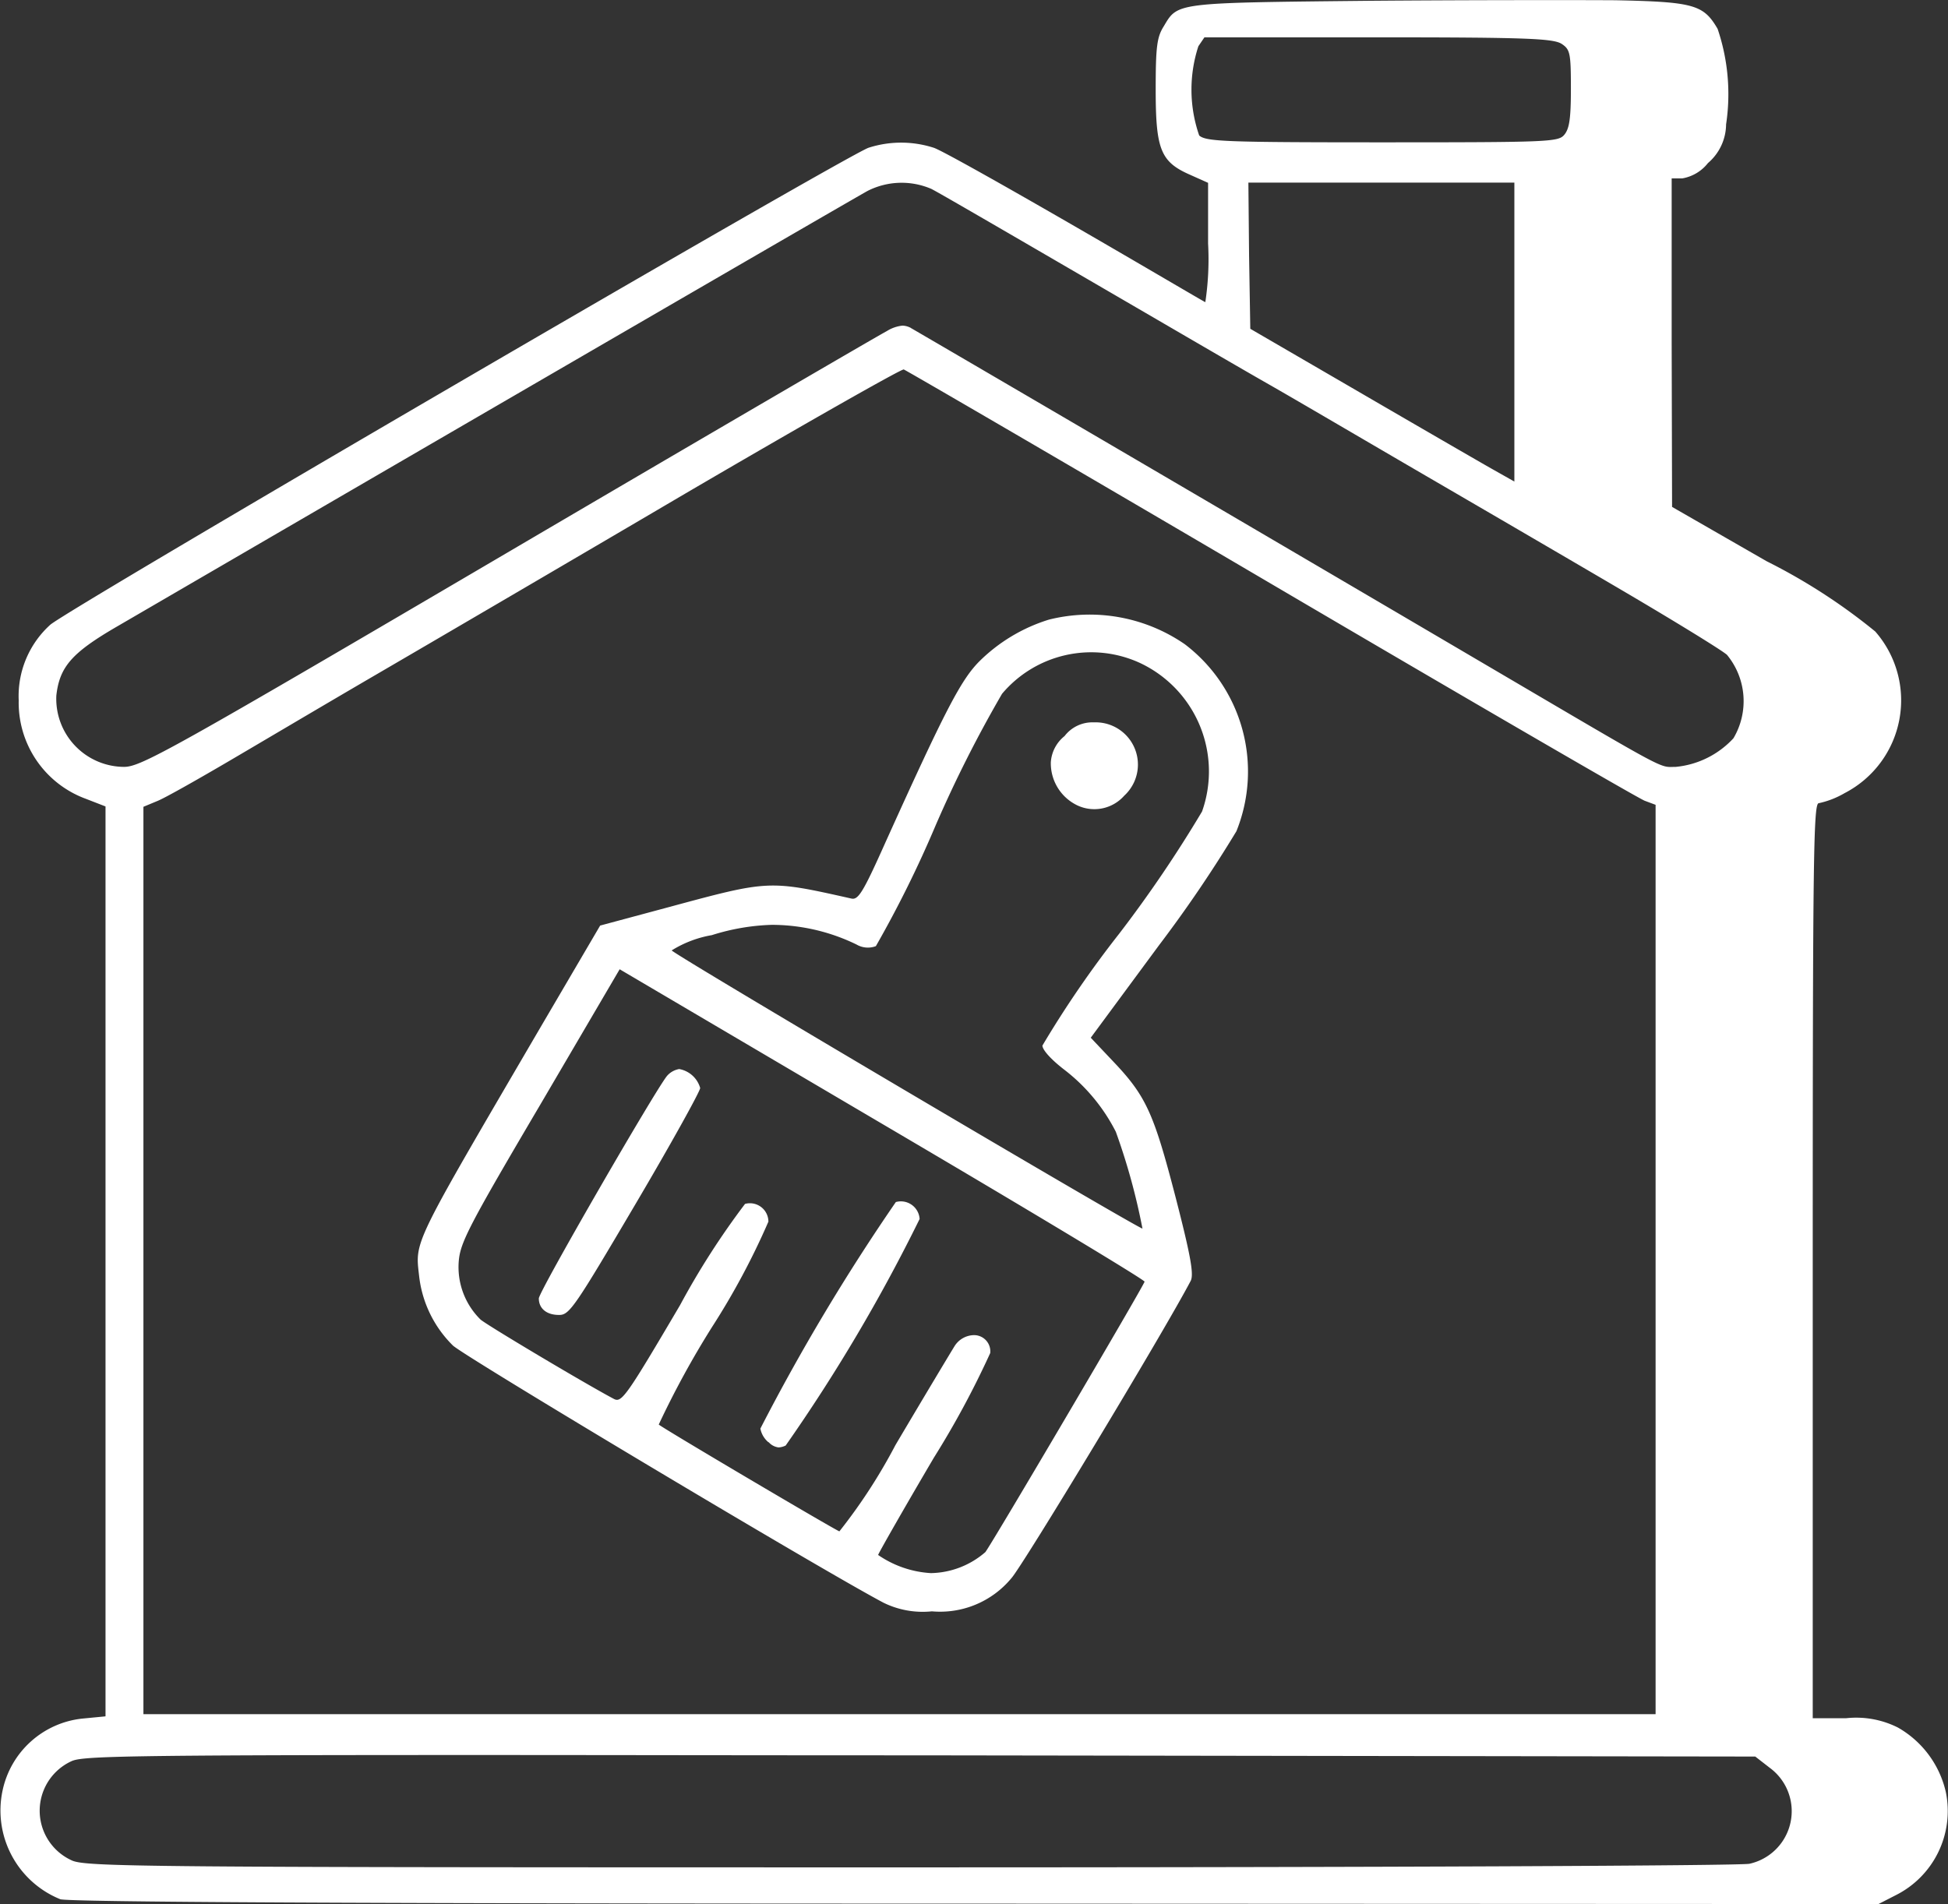 <svg xmlns="http://www.w3.org/2000/svg" width="48" height="46.926" viewBox="0 0 48 46.926">
  <rect x="0" y="0" width="48" height="46.926" fill="#333333" stroke="none"/>
  <g id="house-painting" transform="translate(-14.355 492.26)">
    <path id="合体_4" data-name="合体 4" d="M24.026,46.916c-15.388,0-22.352-.04-22.541-.109A2.359,2.359,0,0,1,.064,44.125a2.252,2.252,0,0,1,1.957-1.769L2.6,42.3V19.875l-.487-.189A2.524,2.524,0,0,1,.461,17.262,2.369,2.369,0,0,1,1.236,15.4C1.624,15.037,20.777,3.871,21.4,3.642a2.618,2.618,0,0,1,1.609,0c.189.06,1.758.944,3.477,1.937S29.649,7.427,29.7,7.447A7.133,7.133,0,0,0,29.768,6V4.506l-.447-.2c-.725-.318-.844-.626-.844-2.1,0-1.053.03-1.292.2-1.56.348-.586.268-.576,5.017-.626C36.1,0,38.848,0,39.8.006c1.937.04,2.176.109,2.523.705a5.005,5.005,0,0,1,.209,2.354,1.266,1.266,0,0,1-.447.954,1.023,1.023,0,0,1-.636.378h-.258V8.44l.01,4.053,2.334,1.341a14.427,14.427,0,0,1,2.672,1.729,2.574,2.574,0,0,1-.755,3.984,2.173,2.173,0,0,1-.636.248c-.129,0-.149,1.212-.149,11.276V42.346h.825a2.287,2.287,0,0,1,1.272.229,2.455,2.455,0,0,1,1.182,1.589,2.32,2.32,0,0,1-1.232,2.543l-.427.219ZM1.753,43.409a1.343,1.343,0,0,0,0,2.434c.328.169,1.52.179,20.663.179,11.554,0,20.485-.04,20.693-.089a1.327,1.327,0,0,0,.5-2.364l-.358-.278-20.574-.03c-4.454,0-7.946-.008-10.691-.008C2.739,43.252,2.006,43.287,1.753,43.409ZM16.9,12.156c-2.891,1.7-6.338,3.716-7.649,4.48s-2.97,1.748-3.7,2.175-1.47.845-1.659.924l-.358.149V42.247H40.795V19.835l-.268-.1c-.159-.06-4.3-2.464-9.219-5.355s-8.981-5.255-9.04-5.275h0C22.183,9.106,19.783,10.469,16.9,12.156Zm5.543-4.073c.209.119,6.4,3.735,14.226,8.335C41.2,19.08,40.864,18.9,41.292,18.9a2.219,2.219,0,0,0,1.421-.705,1.793,1.793,0,0,0-.159-2.056c-.119-.109-1.242-.8-2.5-1.54s-3.467-2.027-4.917-2.871-3.209-1.878-3.924-2.285-2.791-1.619-4.619-2.682-3.467-2.017-3.646-2.106a1.853,1.853,0,0,0-1.57.05c-.308.169-8.156,4.719-18.5,10.739-1.113.646-1.411.994-1.49,1.7A1.679,1.679,0,0,0,3.054,18.9c.417,0,1.1-.378,9.438-5.275,4.937-2.9,9.149-5.355,9.358-5.464a.9.9,0,0,1,.389-.136A.474.474,0,0,1,22.446,8.083Zm8.335-1.788.03,1.808,2.633,1.53c1.45.844,2.911,1.689,3.258,1.887l.616.348V4.5H30.761ZM29.529,1.139a3.444,3.444,0,0,0,.02,2.2c.169.149.626.169,4.51.169,4.063,0,4.331-.01,4.48-.179.129-.149.169-.387.169-1.142,0-.875-.02-.964-.219-1.1S37.7.92,33.97.92H29.678ZM21.771,39.5c-1.56-.825-10.312-6.06-10.61-6.338a2.85,2.85,0,0,1-.834-1.718c-.1-.875-.169-.716,2.941-6.04l1.52-2.593,1.7-.457c2.464-.666,2.454-.666,4.49-.209.169.04.288-.149.834-1.371,1.48-3.278,1.868-4.023,2.325-4.48a4.19,4.19,0,0,1,1.709-1.023,4.129,4.129,0,0,1,3.348.606,3.938,3.938,0,0,1,1.272,4.609A32.352,32.352,0,0,1,28.556,23.3l-1.679,2.275.536.567c.825.864,1.013,1.281,1.55,3.348.377,1.46.457,1.917.377,2.076-.666,1.271-4.152,7.043-4.421,7.332a2.281,2.281,0,0,1-1.957.814A2.19,2.19,0,0,1,21.771,39.5ZM24.4,33.346a22.156,22.156,0,0,1-1.391,2.583c-.765,1.3-1.381,2.384-1.371,2.394a2.55,2.55,0,0,0,1.3.447,2.1,2.1,0,0,0,1.341-.517c.139-.168,3.9-6.556,3.924-6.666.01-.04-2.891-1.788-6.457-3.884l-6.477-3.815-1.957,3.338c-1.738,2.95-1.967,3.388-2.007,3.845a1.812,1.812,0,0,0,.536,1.45c.159.139,2.593,1.59,3.288,1.957.189.1.308-.07,1.629-2.314a19.231,19.231,0,0,1,1.6-2.493.455.455,0,0,1,.576.437,18.146,18.146,0,0,1-1.391,2.6,22.28,22.28,0,0,0-1.311,2.4c.079.08,4.282,2.563,4.451,2.633a13.559,13.559,0,0,0,1.381-2.126c.705-1.192,1.361-2.285,1.46-2.444a.577.577,0,0,1,.465-.266A.4.4,0,0,1,24.4,33.346Zm-6.855-10.3a2.751,2.751,0,0,0-.994.377c.05.1,11.554,6.894,11.6,6.855a15.784,15.784,0,0,0-.656-2.384,4.5,4.5,0,0,0-1.282-1.54c-.308-.238-.527-.477-.527-.586a25.77,25.77,0,0,1,1.888-2.752A31.106,31.106,0,0,0,29.619,20a2.953,2.953,0,0,0-1.54-3.666,2.872,2.872,0,0,0-3.388.765,30.851,30.851,0,0,0-1.639,3.249,27.812,27.812,0,0,1-1.47,2.97.555.555,0,0,1-.477-.04,4.78,4.78,0,0,0-1.818-.477c-.094-.005-.182-.008-.268-.008A5.4,5.4,0,0,0,17.549,23.044Zm1.391,12.5a.583.583,0,0,1-.2-.338,51.119,51.119,0,0,1,3.338-5.583.463.463,0,0,1,.586.417,42.068,42.068,0,0,1-3.3,5.583.437.437,0,0,1-.176.047A.387.387,0,0,1,18.939,35.541ZM13.277,32c0-.169,2.871-5.136,3.159-5.484a.512.512,0,0,1,.3-.169.658.658,0,0,1,.517.467c0,.079-.715,1.371-1.6,2.871-1.47,2.493-1.619,2.722-1.868,2.722C13.475,32.412,13.277,32.253,13.277,32Zm13.272-12.15a1.149,1.149,0,0,1-.656-1.063.9.9,0,0,1,.338-.646.865.865,0,0,1,.725-.338,1.041,1.041,0,0,1,.745,1.808.983.983,0,0,1-1.152.239Z" transform="translate(14.355 -492.26)" fill="#fff"/>
  </g>
</svg>
